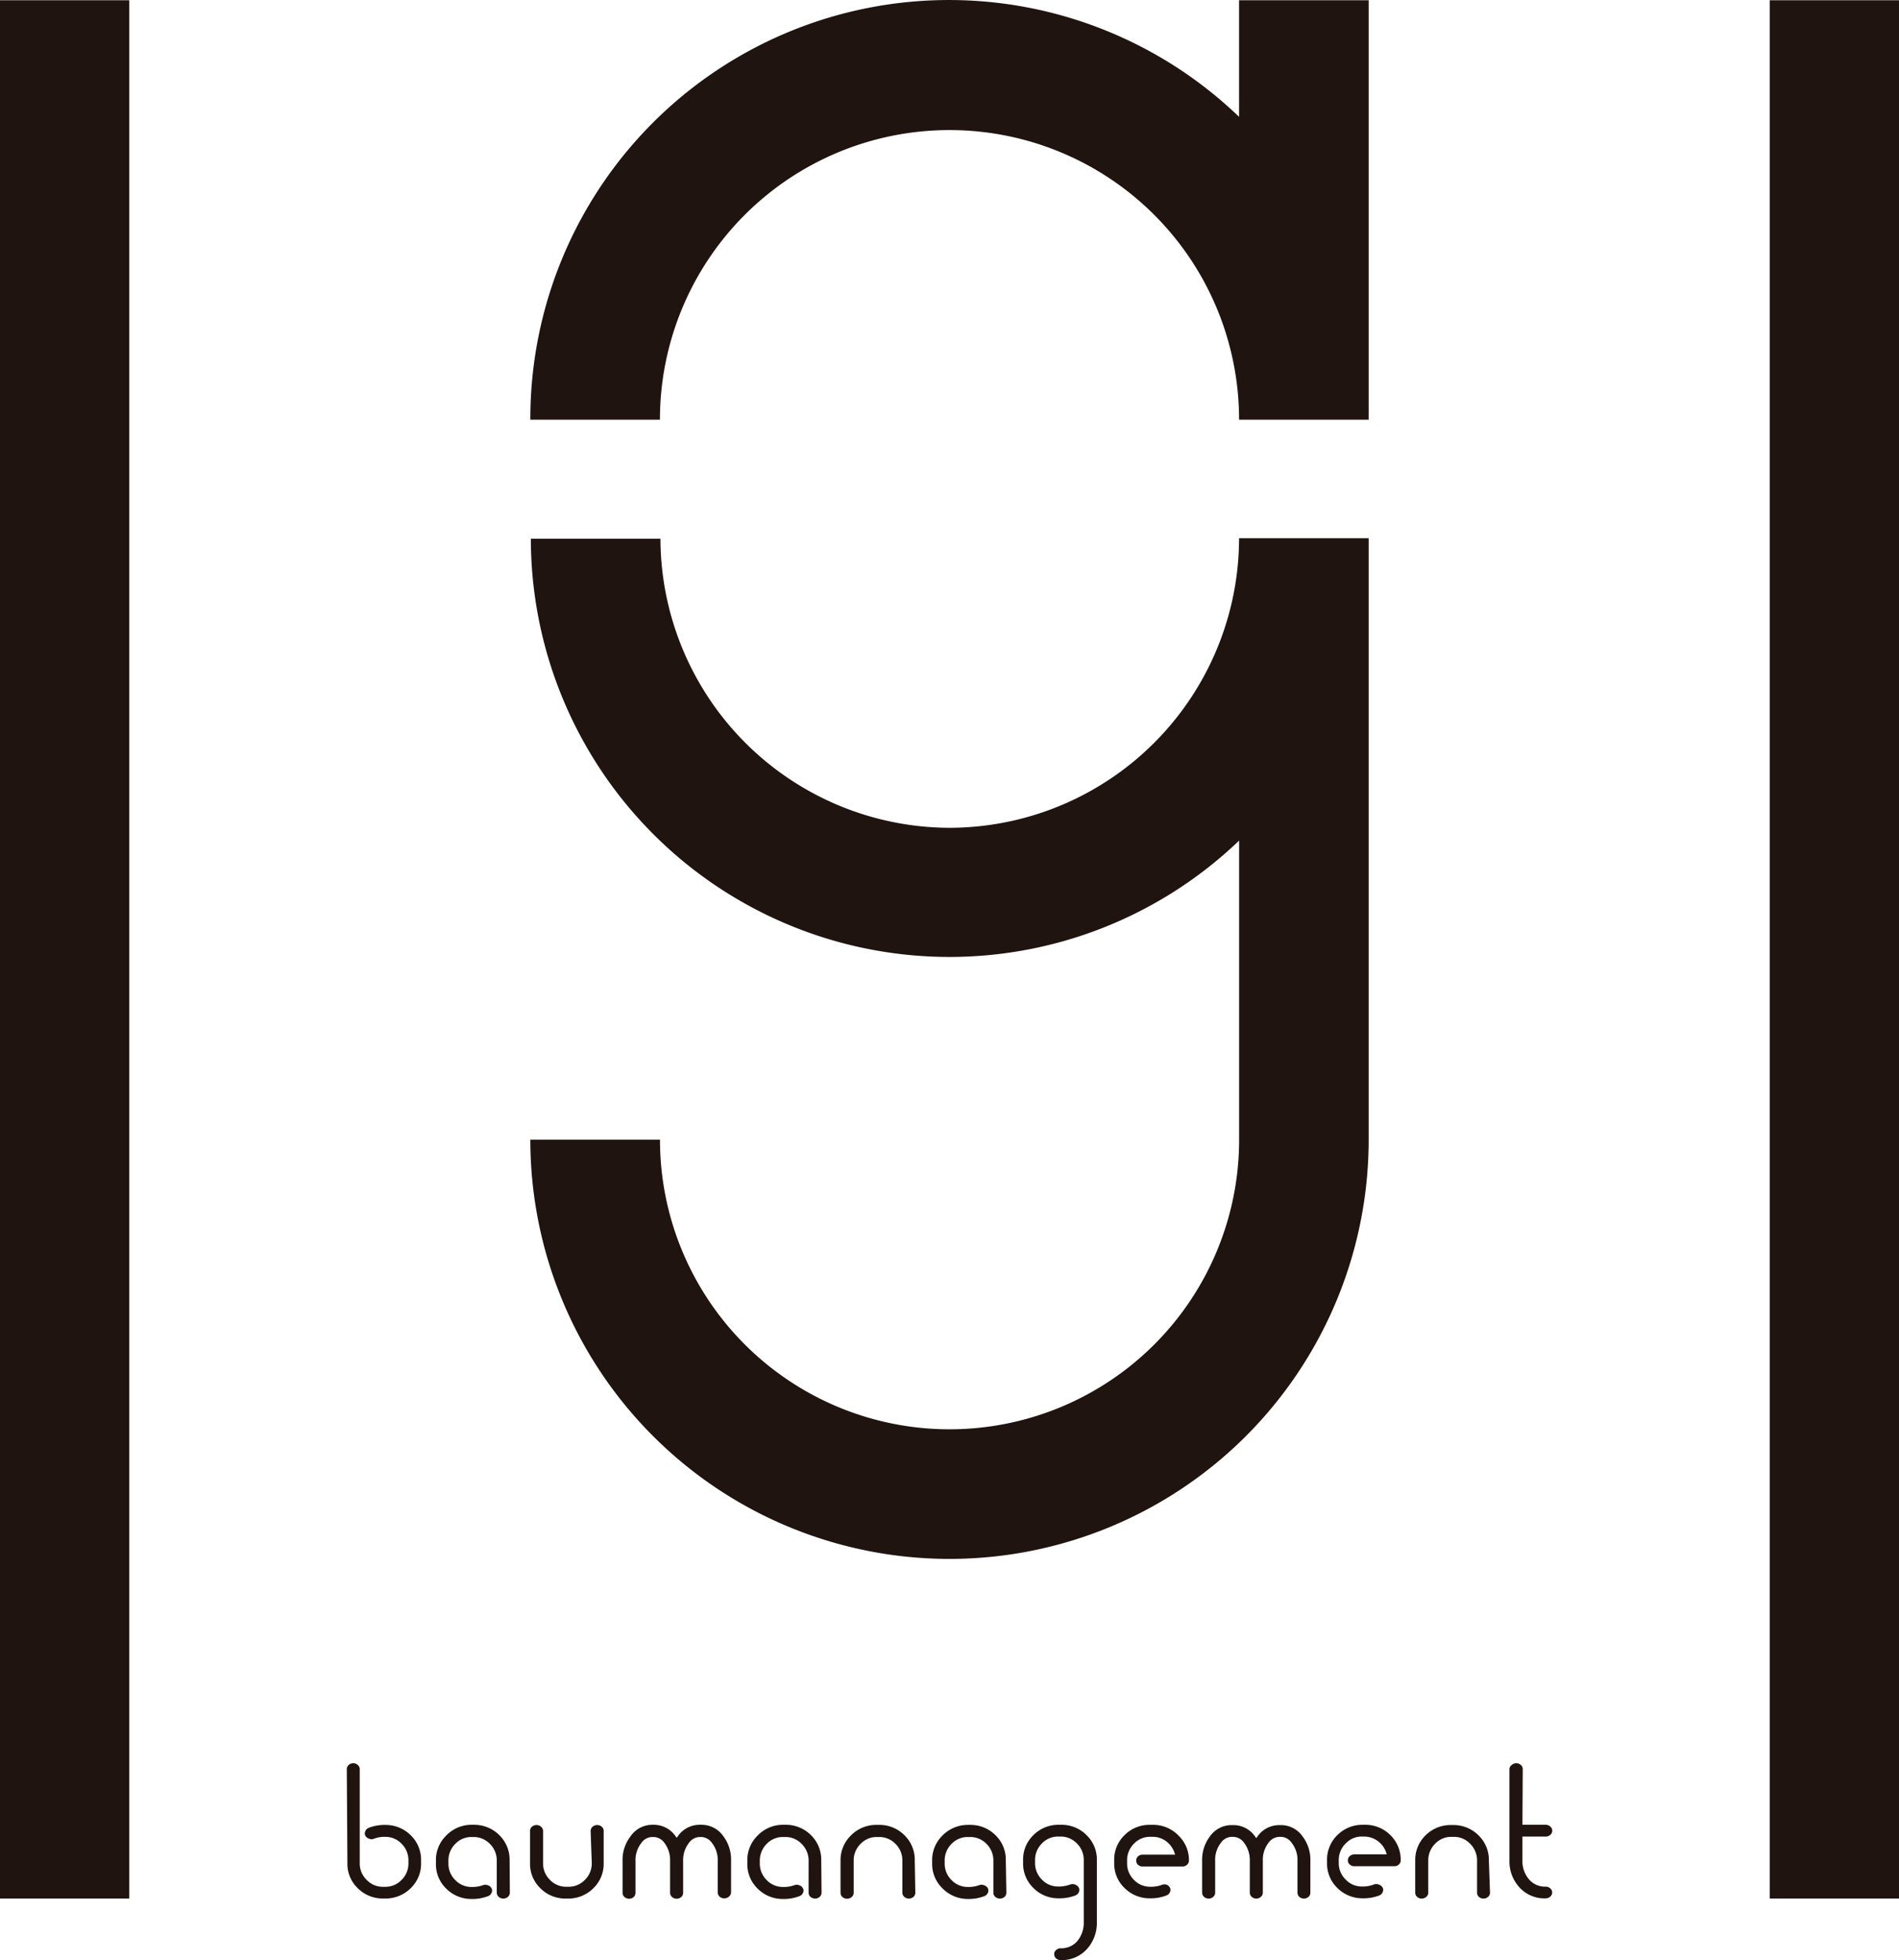 <?xml version="1.0" encoding="UTF-8"?> <svg xmlns="http://www.w3.org/2000/svg" width="37" height="38.188" viewBox="0 0 37 38.188"><defs><style>.a{fill:#1f140f;}</style></defs><g transform="translate(0 0.026)"><g transform="translate(0 -0.026)"><path class="a" d="M62.817,61.312a5.65,5.65,0,0,1-5.632-5.632H54.66a8.157,8.157,0,0,0,13.8,5.881v5.827a5.642,5.642,0,0,1-11.284,0H54.65a8.167,8.167,0,0,0,16.334,0V55.67H68.459A5.65,5.65,0,0,1,62.817,61.312Z" transform="translate(-44.317 -45.185)"></path><path class="a" d="M68.459-.021V2.25a8.157,8.157,0,0,0-13.809,5.9h2.525a5.642,5.642,0,1,1,11.284,0h2.525V-.021Z" transform="translate(-44.317 0.026)"></path><path class="a" d="M35.34,179.946a.109.109,0,0,1,.035-.082.13.13,0,0,1,.091-.035.122.122,0,0,1,.089.035.1.1,0,0,1,.037.082v1.828a.445.445,0,0,0,.138.33.429.429,0,0,0,.313.132h.049a.429.429,0,0,0,.313-.132.445.445,0,0,0,.136-.33v-.049a.451.451,0,0,0-.136-.33.429.429,0,0,0-.313-.132.569.569,0,0,0-.219.035.124.124,0,0,1-.1,0,.122.122,0,0,1-.072-.058.1.1,0,0,1,0-.087.117.117,0,0,1,.066-.066.854.854,0,0,1,.326-.056.691.691,0,0,1,.5.208.666.666,0,0,1,.194.484v.049a.66.66,0,0,1-.194.484.691.691,0,0,1-.5.208h-.047a.684.684,0,0,1-.5-.208.653.653,0,0,1-.194-.484Z" transform="translate(-28.583 -145.478)"></path><path class="a" d="M45.836,187.322a.115.115,0,0,1-.037.082.14.14,0,0,1-.181,0,.115.115,0,0,1-.037-.082V186.7a.451.451,0,0,0-.136-.33.437.437,0,0,0-.315-.132H45.09a.429.429,0,0,0-.315.132.451.451,0,0,0-.136.33v.049a.445.445,0,0,0,.136.33.429.429,0,0,0,.315.132.609.609,0,0,0,.218-.033.14.14,0,0,1,.1,0,.124.124,0,0,1,.072.06.1.1,0,0,1,0,.087.118.118,0,0,1-.066.064.837.837,0,0,1-.324.056.684.684,0,0,1-.5-.208.653.653,0,0,1-.194-.484V186.7a.658.658,0,0,1,.194-.484A.684.684,0,0,1,45.09,186h.047a.691.691,0,0,1,.5.208.666.666,0,0,1,.194.484Z" transform="translate(-35.902 -150.45)"></path><path class="a" d="M55.166,186.144a.115.115,0,0,1,.037-.082.138.138,0,0,1,.091-.033.134.134,0,0,1,.089.033.107.107,0,0,1,.037.082v.625a.66.66,0,0,1-.194.484.687.687,0,0,1-.5.208h-.047a.684.684,0,0,1-.5-.208.66.66,0,0,1-.194-.484v-.625a.107.107,0,0,1,.037-.082.134.134,0,0,1,.089-.033.126.126,0,0,1,.089.033.109.109,0,0,1,.039.082v.625a.445.445,0,0,0,.136.33.429.429,0,0,0,.315.132h.047a.433.433,0,0,0,.315-.132.445.445,0,0,0,.136-.33Z" transform="translate(-43.658 -150.474)"></path><path class="a" d="M65.531,187.4a.14.14,0,0,1-.181,0,.115.115,0,0,1-.037-.082V186.7a.534.534,0,0,0-.109-.342.266.266,0,0,0-.21-.12H64.96a.268.268,0,0,0-.212.12.546.546,0,0,0-.109.342v.625a.107.107,0,0,1-.037.082.134.134,0,0,1-.089.033.13.13,0,0,1-.089-.033.109.109,0,0,1-.039-.082V186.7a.544.544,0,0,0-.107-.342.266.266,0,0,0-.21-.12H64.03a.264.264,0,0,0-.208.12.534.534,0,0,0-.111.342v.625a.113.113,0,0,1-.035.082.134.134,0,0,1-.089.033.138.138,0,0,1-.091-.033.107.107,0,0,1-.037-.082V186.7a.744.744,0,0,1,.153-.472A.513.513,0,0,1,64.03,186h.039a.513.513,0,0,1,.42.219l.025.035.025-.035A.513.513,0,0,1,64.96,186H65a.513.513,0,0,1,.42.219.756.756,0,0,1,.153.472v.625A.115.115,0,0,1,65.531,187.4Z" transform="translate(-51.329 -150.45)"></path><path class="a" d="M77.572,187.322a.107.107,0,0,1-.037.082.134.134,0,0,1-.089.033.142.142,0,0,1-.091-.033.113.113,0,0,1-.035-.082V186.7a.453.453,0,0,0-.138-.33.429.429,0,0,0-.315-.132H76.82a.433.433,0,0,0-.315.132.458.458,0,0,0-.136.33v.049a.451.451,0,0,0,.136.33.433.433,0,0,0,.315.132.6.6,0,0,0,.218-.033.14.14,0,0,1,.1,0,.125.125,0,0,1,.072.06.093.093,0,0,1,0,.087.113.113,0,0,1-.066.064.837.837,0,0,1-.324.056.684.684,0,0,1-.5-.208.66.66,0,0,1-.194-.484V186.7a.666.666,0,0,1,.194-.484A.684.684,0,0,1,76.82,186h.052a.688.688,0,0,1,.5.208.666.666,0,0,1,.194.484Z" transform="translate(-61.565 -150.45)"></path><path class="a" d="M87.116,187.322a.113.113,0,0,1-.035.082.142.142,0,0,1-.089.033.136.136,0,0,1-.091-.033.107.107,0,0,1-.037-.082V186.7a.451.451,0,0,0-.136-.33.437.437,0,0,0-.317-.132h-.047a.429.429,0,0,0-.313.132.451.451,0,0,0-.136.33v.625a.109.109,0,0,1-.039.082.134.134,0,0,1-.089.033.138.138,0,0,1-.091-.033.107.107,0,0,1-.037-.082V186.7a.666.666,0,0,1,.194-.484.688.688,0,0,1,.511-.214h.047a.684.684,0,0,1,.5.208.666.666,0,0,1,.194.484Z" transform="translate(-69.282 -150.45)"></path><path class="a" d="M96.444,187.322a.113.113,0,0,1-.035.082.14.14,0,0,1-.181,0,.107.107,0,0,1-.037-.082V186.7a.451.451,0,0,0-.136-.33.437.437,0,0,0-.317-.132h-.047a.429.429,0,0,0-.313.132.451.451,0,0,0-.136.33v.049a.445.445,0,0,0,.136.33.429.429,0,0,0,.313.132.613.613,0,0,0,.219-.033.134.134,0,0,1,.1,0,.128.128,0,0,1,.074.06.107.107,0,0,1,0,.087.126.126,0,0,1-.066.064.855.855,0,0,1-.326.056.691.691,0,0,1-.5-.214.66.66,0,0,1-.194-.484V186.7a.666.666,0,0,1,.194-.484.691.691,0,0,1,.5-.214h.047a.684.684,0,0,1,.5.208.658.658,0,0,1,.194.484Z" transform="translate(-76.836 -150.45)"></path><path class="a" d="M105.265,187.173a.13.13,0,0,1,.072.06.107.107,0,0,1,0,.087.118.118,0,0,1-.066.064.847.847,0,0,1-.326.056.676.676,0,0,1-.5-.208.655.655,0,0,1-.194-.484V186.7a.658.658,0,0,1,.194-.484.684.684,0,0,1,.5-.208h.049a.684.684,0,0,1,.5.208.658.658,0,0,1,.194.484v1.2a.759.759,0,0,1-.181.515.656.656,0,0,1-.522.229.132.132,0,0,1-.089-.031.111.111,0,0,1-.039-.084.1.1,0,0,1,.039-.082.124.124,0,0,1,.089-.033.41.41,0,0,0,.322-.14.561.561,0,0,0,.126-.375v-1.2a.451.451,0,0,0-.136-.33.437.437,0,0,0-.315-.132h-.049a.429.429,0,0,0-.313.132.451.451,0,0,0-.136.33v.049a.445.445,0,0,0,.136.33.422.422,0,0,0,.313.132.614.614,0,0,0,.237-.039A.14.14,0,0,1,105.265,187.173Z" transform="translate(-84.317 -150.458)"></path><path class="a" d="M114.545,187.172a.124.124,0,0,1,.072.06.1.1,0,0,1,0,.087.119.119,0,0,1-.066.064.841.841,0,0,1-.326.056.684.684,0,0,1-.5-.208.653.653,0,0,1-.194-.484V186.7a.658.658,0,0,1,.194-.484.684.684,0,0,1,.5-.208h.049a.684.684,0,0,1,.513.212.66.66,0,0,1,.2.484.111.111,0,0,1-.037.082.124.124,0,0,1-.089.033h-.777a.124.124,0,0,1-.089-.033.109.109,0,0,1-.035-.082.113.113,0,0,1,.035-.082.134.134,0,0,1,.089-.033h.633a.46.46,0,0,0-.122-.216.437.437,0,0,0-.315-.132h-.049a.429.429,0,0,0-.313.132.451.451,0,0,0-.136.33v.049a.445.445,0,0,0,.136.33.429.429,0,0,0,.313.132.613.613,0,0,0,.219-.033A.14.14,0,0,1,114.545,187.172Z" transform="translate(-91.822 -150.457)"></path><path class="a" d="M124.612,187.428a.138.138,0,0,1-.091.033.142.142,0,0,1-.089-.033.113.113,0,0,1-.035-.082v-.625a.534.534,0,0,0-.111-.342.26.26,0,0,0-.208-.12h-.037a.268.268,0,0,0-.212.12.544.544,0,0,0-.107.342v.625a.109.109,0,0,1-.039.082.13.13,0,0,1-.089.033.134.134,0,0,1-.089-.033.107.107,0,0,1-.037-.082v-.625a.546.546,0,0,0-.109-.342.266.266,0,0,0-.208-.12h-.039a.266.266,0,0,0-.21.12.534.534,0,0,0-.109.342v.625a.107.107,0,0,1-.037.082.13.13,0,0,1-.089.033.138.138,0,0,1-.091-.033.115.115,0,0,1-.037-.082v-.625a.755.755,0,0,1,.153-.472.513.513,0,0,1,.42-.219h.039a.513.513,0,0,1,.418.219l.025.035.025-.035a.519.519,0,0,1,.421-.219h.037a.513.513,0,0,1,.418.219.744.744,0,0,1,.153.472v.625A.107.107,0,0,1,124.612,187.428Z" transform="translate(-99.117 -150.474)"></path><path class="a" d="M136.223,187.173a.134.134,0,0,1,.074.06.1.1,0,0,1,0,.087.115.115,0,0,1-.064.064.855.855,0,0,1-.326.056.688.688,0,0,1-.5-.208.66.66,0,0,1-.194-.484V186.7a.666.666,0,0,1,.194-.484.687.687,0,0,1,.5-.208h.047a.684.684,0,0,1,.5.208.666.666,0,0,1,.194.484.1.1,0,0,1-.037.082.118.118,0,0,1-.089.033h-.777a.124.124,0,0,1-.089-.033.1.1,0,0,1-.037-.082.107.107,0,0,1,.037-.082.134.134,0,0,1,.089-.033h.631a.456.456,0,0,0-.437-.348h-.047a.425.425,0,0,0-.313.132.452.452,0,0,0-.138.33v.049a.445.445,0,0,0,.138.33.425.425,0,0,0,.313.132.6.6,0,0,0,.218-.033A.14.14,0,0,1,136.223,187.173Z" transform="translate(-109.357 -150.458)"></path><path class="a" d="M145.676,187.346a.107.107,0,0,1-.037.082.134.134,0,0,1-.089.033.138.138,0,0,1-.091-.033.113.113,0,0,1-.035-.082v-.625a.452.452,0,0,0-.138-.33.429.429,0,0,0-.315-.132h-.047a.429.429,0,0,0-.315.132.458.458,0,0,0-.136.33v.625a.1.1,0,0,1-.039.082.126.126,0,0,1-.089.033.134.134,0,0,1-.089-.033.107.107,0,0,1-.037-.082v-.625a.666.666,0,0,1,.194-.484.687.687,0,0,1,.5-.208h.047a.687.687,0,0,1,.5.208.666.666,0,0,1,.194.484Z" transform="translate(-116.645 -150.474)"></path><path class="a" d="M154.031,181.02h.453a.134.134,0,0,1,.089.033.109.109,0,0,1,.039.082.107.107,0,0,1-.039.082.134.134,0,0,1-.089.033h-.453v.46a.544.544,0,0,0,.128.373.406.406,0,0,0,.324.142.124.124,0,0,1,.089.033.1.1,0,0,1,.039.08.109.109,0,0,1-.039.082.134.134,0,0,1-.089.033.656.656,0,0,1-.524-.229.748.748,0,0,1-.181-.513v-1.777a.1.1,0,0,1,.043-.078.134.134,0,0,1,.181,0,.109.109,0,0,1,.035.082Z" transform="translate(-124.368 -145.47)"></path><rect class="a" width="2.519" height="36.982" transform="translate(0 0.005)"></rect><rect class="a" width="2.519" height="36.982" transform="translate(34.481 0.005)"></rect></g></g></svg> 